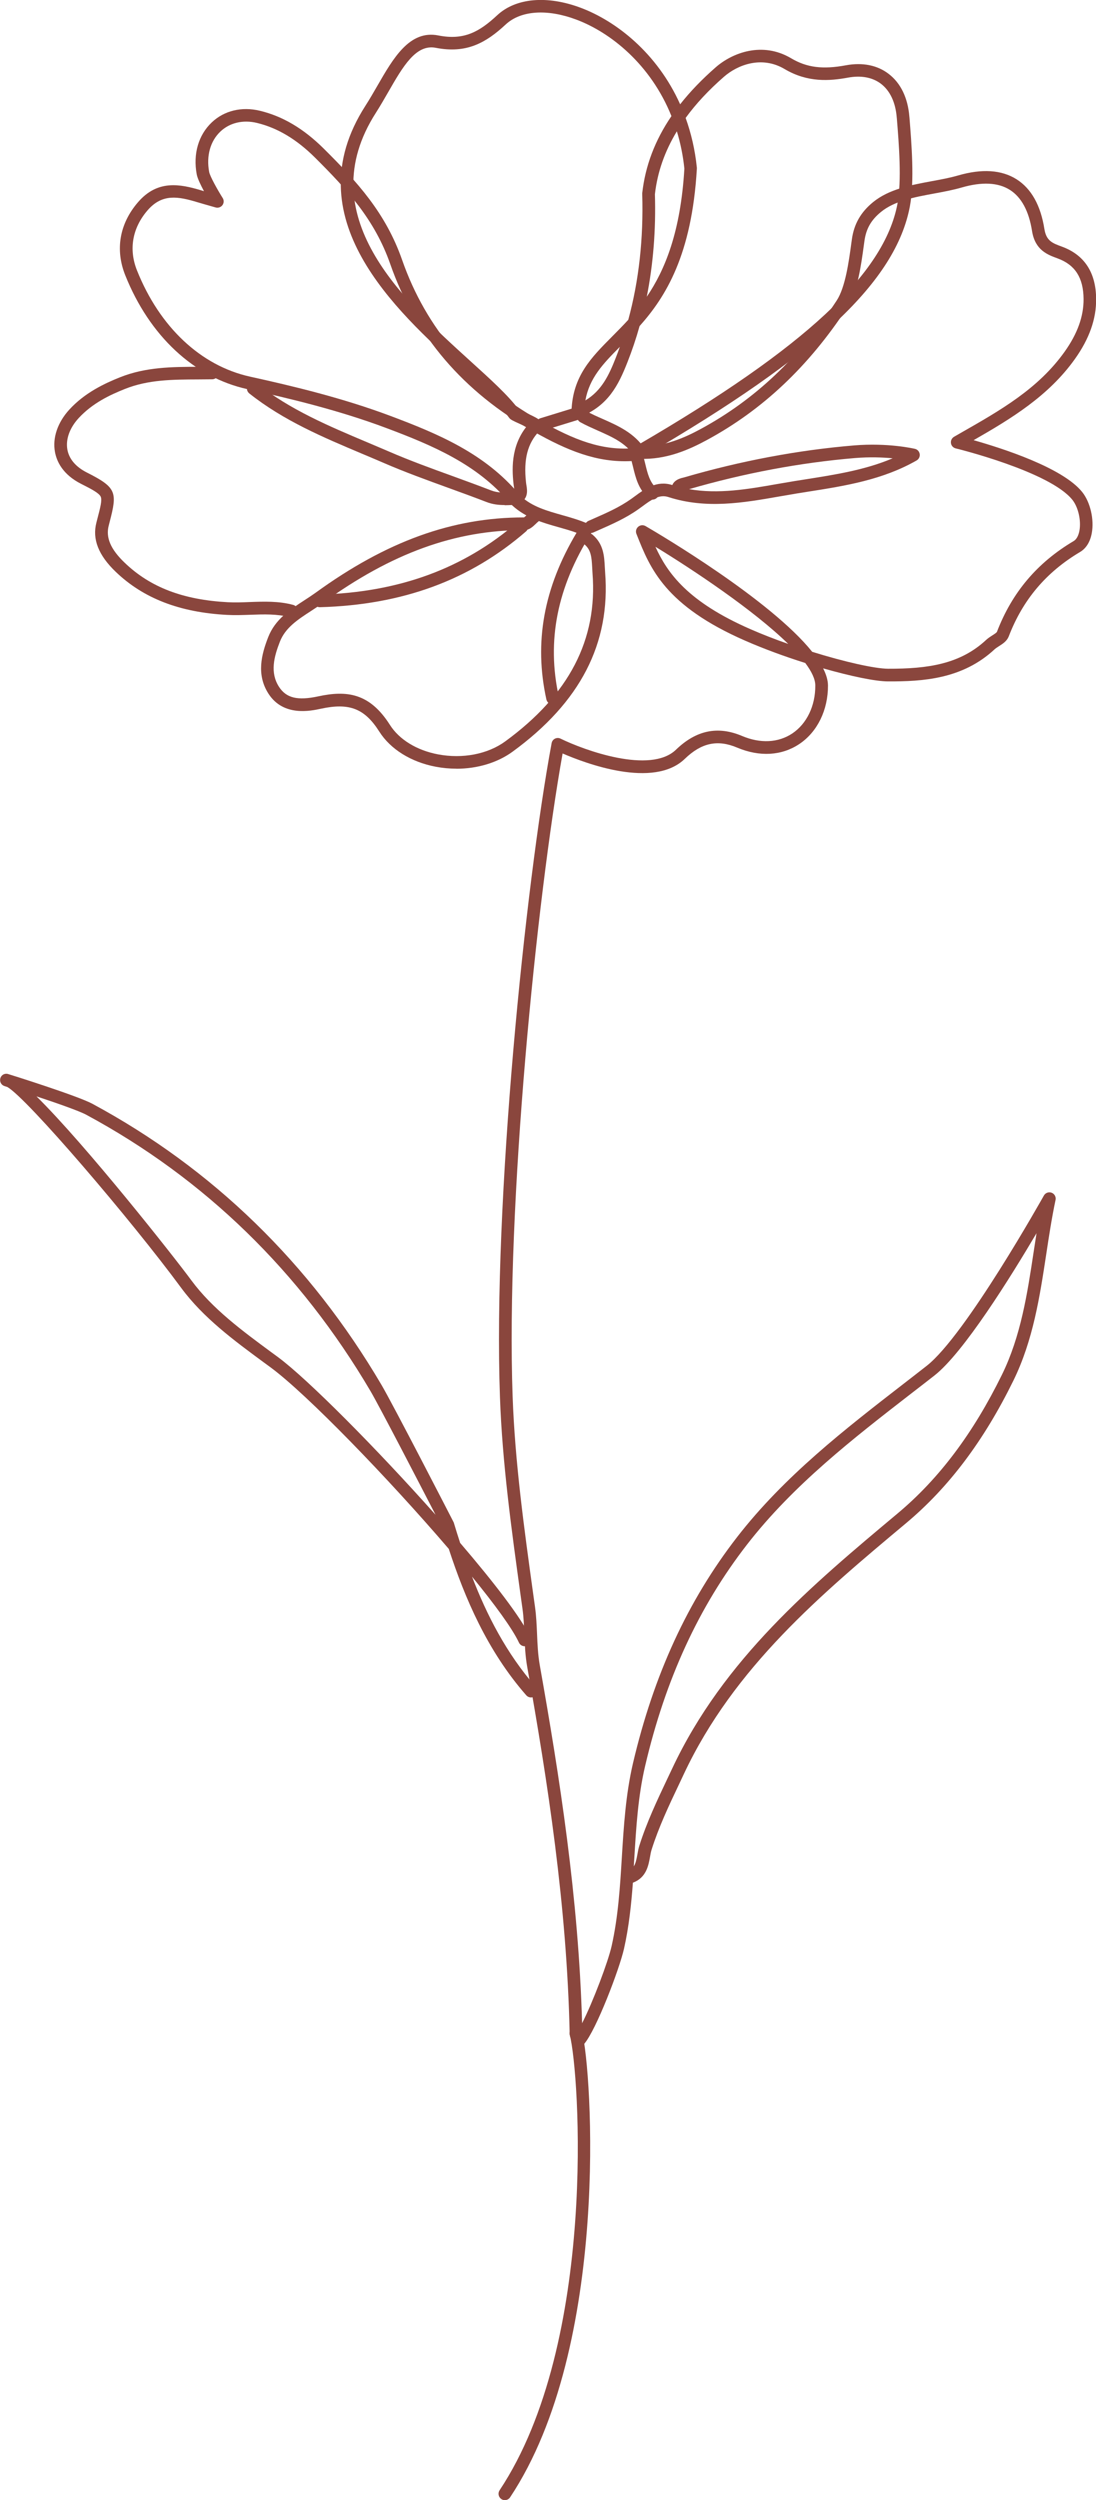 <?xml version="1.0" encoding="UTF-8"?>
<svg id="_レイヤー_2" data-name="レイヤー 2" xmlns="http://www.w3.org/2000/svg" viewBox="0 0 173.71 396.22">
  <defs>
    <style>
      .cls-1 {
        fill: #8a463d;
      }
    </style>
  </defs>
  <g id="_レイヤー_1-2" data-name="レイヤー 1">
    <g>
      <path class="cls-1" d="M46.21,97.85c-.09,0-.17-.01-.26-.03-2.03-.54-4.09-.47-6.28-.39-1.19,.04-2.43,.09-3.66,.02-7.51-.39-13.28-2.62-17.65-6.81-2.76-2.64-3.76-5.2-3.08-7.82l.15-.59c.48-1.84,.77-2.95,.54-3.5-.25-.57-1.39-1.18-3.1-2.04-2.95-1.49-3.89-3.58-4.16-5.07-.41-2.23,.42-4.67,2.27-6.7,2.46-2.69,5.61-4.16,8.07-5.14,4.07-1.62,8.27-1.64,12.34-1.65,.74,0,1.48,0,2.22-.02,.54,.02,1.01,.43,1.02,.98s-.43,1.01-.98,1.02c-.75,.01-1.49,.02-2.24,.02-4.06,.02-7.9,.03-11.61,1.51-2.41,.96-5.16,2.26-7.34,4.63-1.43,1.56-2.07,3.37-1.78,4.98,.27,1.5,1.35,2.76,3.1,3.64,4.71,2.38,4.83,3.12,3.6,7.83l-.15,.59c-.49,1.88,.31,3.75,2.53,5.87,4.06,3.9,9.26,5.88,16.36,6.26,1.14,.06,2.28,.02,3.48-.03,2.24-.08,4.55-.17,6.86,.45,.53,.14,.85,.69,.71,1.22-.12,.45-.52,.74-.97,.74Z"/>
      <path class="cls-1" d="M72.34,121.82c-1.09,0-2.19-.1-3.29-.31-3.9-.74-7.16-2.77-8.93-5.56-2.32-3.66-4.74-4.61-9.26-3.63-1.63,.35-5.94,1.28-8.3-2.37-1.96-3.03-1.12-6.24-.05-8.98,1.11-2.83,3.44-4.34,5.69-5.81,.62-.4,1.23-.8,1.83-1.23,11.21-8.13,21.69-11.93,32.98-11.93h.04c.12-.07,.35-.29,.49-.43,.2-.19,.4-.38,.6-.53,.44-.33,1.07-.24,1.4,.2,.33,.44,.24,1.07-.2,1.4-.14,.11-.28,.24-.42,.38-.46,.44-1.03,.99-1.8,.99-.04,0-.08,0-.12,0-10.85,0-20.96,3.67-31.81,11.54-.62,.45-1.27,.87-1.91,1.29-2.08,1.35-4.05,2.63-4.92,4.86-.93,2.38-1.6,4.9-.13,7.16,1.15,1.77,2.94,2.2,6.2,1.5,4.49-.97,8.14-.57,11.37,4.52,1.48,2.33,4.25,4.03,7.62,4.67,3.9,.74,7.88-.03,10.65-2.05,10.13-7.4,14.66-16.12,13.84-26.66-.02-.29-.04-.59-.05-.88-.09-1.73-.2-2.83-1.24-3.7-.42-.36-.48-.99-.12-1.41,.35-.42,.99-.48,1.41-.12,1.76,1.48,1.86,3.42,1.95,5.13,.01,.28,.03,.55,.05,.83,.88,11.29-3.92,20.59-14.66,28.43-2.41,1.76-5.6,2.71-8.91,2.71Z"/>
      <path class="cls-1" d="M80.01,396.22c-.19,0-.38-.05-.55-.17-.46-.31-.58-.93-.28-1.39,15.58-23.44,12.67-66.25,11.13-72.16-.14-.53,.18-1.08,.72-1.22,.53-.14,1.08,.18,1.22,.72,1.57,6.03,4.54,49.79-11.4,73.77-.19,.29-.51,.45-.83,.45Z"/>
      <path class="cls-1" d="M79.98,80.04c-.93,0-1.91-.1-2.9-.49-2-.77-4.05-1.52-6.04-2.24-3.36-1.22-6.84-2.48-10.19-3.93-1.15-.5-2.3-.98-3.46-1.47-6.12-2.58-12.46-5.25-17.88-9.56-.43-.34-.5-.97-.16-1.4,.34-.43,.97-.5,1.4-.16,5.21,4.14,11.42,6.76,17.42,9.29,1.16,.49,2.32,.98,3.48,1.48,3.29,1.43,6.74,2.68,10.08,3.89,2,.73,4.06,1.48,6.08,2.26,1.05,.41,2.09,.38,3.24,.32,.54-.04,1.02,.39,1.06,.94,.03,.55-.39,1.02-.94,1.06-.38,.02-.78,.04-1.18,.04Z"/>
      <path class="cls-1" d="M93.67,84.46c-.38,0-.75-.22-.91-.59-.22-.5,0-1.1,.51-1.32l.81-.36c2.12-.93,4.11-1.81,5.96-3.12,.19-.14,.39-.28,.59-.43,1.54-1.14,3.46-2.56,5.92-1.77,0,0,0,0,.01,0,.2-.49,.69-.96,1.74-1.18l.12-.03c8.99-2.62,18.05-4.33,26.94-5.07,5.38-.45,9.48,.5,9.65,.54,.4,.09,.7,.42,.76,.83,.06,.41-.14,.81-.49,1.01-5.39,3.09-11.39,4.04-17.2,4.95l-1.82,.29c-.91,.15-1.83,.31-2.74,.47-5.7,1-11.59,2.03-17.59,.09-1.47-.48-2.75,.47-4.11,1.47-.21,.16-.42,.31-.62,.45-2.01,1.43-4.2,2.39-6.31,3.32l-.81,.36c-.13,.06-.27,.09-.41,.09Zm15.53-6.94c4.67,.82,9.38,0,13.97-.81,.93-.16,1.85-.32,2.77-.47l1.83-.29c4.62-.73,9.36-1.47,13.71-3.32-1.58-.15-3.65-.23-5.96-.04-8.68,.73-17.54,2.39-26.33,4.94Z"/>
      <path class="cls-1" d="M81.5,80c-.28,0-.57-.12-.77-.36-5.09-6.05-12.13-9.04-19.49-11.8-7.48-2.81-15.34-4.7-22.04-6.17-8.46-1.86-15.51-8.44-19.35-18.05-1.62-4.06-.91-8.17,2.02-11.57,3.09-3.59,6.65-2.9,10.03-1.88,.14,.04,.29,.09,.43,.13-.52-.97-1.03-2.02-1.15-2.67-.6-3.23,.27-6.23,2.38-8.23,1.97-1.87,4.75-2.54,7.62-1.85,3.63,.87,6.95,2.84,10.15,6.02,5.24,5.21,9.79,10.14,12.41,17.64,3.79,10.84,11.11,19.39,21.76,25.41,5.46,3.08,9.91,4.89,15.24,4.39,.47-.04,.91,.25,1.05,.7,.18,.58,.33,1.17,.47,1.76,.38,1.59,.71,2.96,1.83,3.97,.41,.37,.44,1,.07,1.41-.37,.41-1,.44-1.41,.07-1.58-1.42-2.01-3.23-2.43-4.98-.07-.29-.14-.58-.22-.87-5.47,.29-10.21-1.67-15.58-4.71-11.08-6.26-18.71-15.18-22.66-26.49-2.48-7.1-6.87-11.85-11.93-16.89-2.93-2.91-5.94-4.71-9.21-5.5-2.2-.53-4.31-.03-5.78,1.36-1.61,1.52-2.26,3.86-1.79,6.41,.13,.69,1.33,2.84,2.15,4.14,.22,.35,.2,.8-.05,1.13s-.68,.47-1.07,.36l-.88-.25c-.66-.19-1.31-.37-1.97-.57-3.08-.93-5.61-1.42-7.94,1.27-2.42,2.8-3.01,6.19-1.68,9.52,3.59,8.99,10.12,15.12,17.92,16.84,6.77,1.49,14.72,3.39,22.32,6.25,7.62,2.86,14.91,5.96,20.32,12.39,.36,.42,.3,1.05-.12,1.41-.19,.16-.42,.23-.64,.23Z"/>
      <path class="cls-1" d="M87.58,111.64c-.46,0-.87-.32-.98-.79-1.99-9.05-.42-17.71,4.78-26.42-.91-.33-1.86-.6-2.85-.88-2.52-.71-5.13-1.45-7.3-3.41-.41-.37-.44-1-.07-1.41s1-.44,1.41-.07c1.82,1.65,4.1,2.29,6.51,2.97,1.39,.39,2.82,.8,4.19,1.41,.26,.12,.46,.35,.55,.62s.04,.58-.11,.82c-5.41,8.59-7.09,17.07-5.14,25.94,.12,.54-.22,1.07-.76,1.19-.07,.02-.14,.02-.22,.02Z"/>
      <path class="cls-1" d="M50.67,96.23c-.54,0-.98-.43-1-.97-.02-.55,.42-1.01,.97-1.03,12.61-.35,22.88-4.12,31.42-11.52,.42-.36,1.05-.32,1.41,.1,.36,.42,.32,1.05-.1,1.41-8.9,7.72-19.59,11.65-32.67,12.01,0,0-.02,0-.03,0Z"/>
      <path class="cls-1" d="M101.78,72.29c-.34,0-.68-.18-.87-.5-.28-.48-.12-1.09,.36-1.37,26.24-15.28,38.88-27.03,40.97-38.1,.7-3.7,.23-9.59-.09-13.49l-.02-.2c-.19-2.39-1.05-4.24-2.5-5.35-1.34-1.02-3.14-1.36-5.21-.98-2.93,.54-6.41,.81-10.07-1.36-3.61-2.14-7.43-.68-9.61,1.23-2.43,2.12-4.45,4.29-6.07,6.52,.86,2.39,1.49,5.02,1.78,7.89,0,.05,0,.11,0,.16-.8,13.65-4.93,20.29-9.08,24.94-.55,1.97-1.2,3.9-1.94,5.77-1.4,3.55-3.03,6.87-7.49,8.62-.31,.12-.67,.08-.94-.12-.27-.2-.43-.52-.42-.85,.21-5.5,3.1-8.41,6.45-11.78,.82-.83,1.68-1.69,2.55-2.64,1.68-6.18,2.42-12.86,2.21-19.93,0-.05,0-.09,0-.14,.48-4.31,2.01-8.36,4.63-12.21-3.3-8.22-9.68-13.27-15.07-15.29-4.63-1.74-8.81-1.45-11.2,.77-3.13,2.91-6.21,4.65-11.07,3.7-3.15-.62-5.19,2.91-7.54,7-.63,1.09-1.27,2.21-1.96,3.29-10.44,16.29,4.26,29.63,14.99,39.37,3.22,2.92,6.01,5.45,7.63,7.65,.21,.11,.67,.32,1.01,.47,1.9,.86,2.77,1.25,2.77,2.14,0,.55-.45,1-1,1-.35,0-.66-.18-.84-.46-.33-.21-1.24-.63-1.75-.86-1.17-.53-1.49-.68-1.71-.99-1.48-2.05-4.25-4.56-7.45-7.47-10.62-9.64-26.68-24.21-15.33-41.93,.67-1.04,1.3-2.14,1.92-3.21,2.51-4.36,5.1-8.87,9.66-7.96,4.06,.8,6.49-.57,9.32-3.2,2.95-2.75,7.91-3.19,13.26-1.18,5.56,2.09,12.09,7.14,15.74,15.29,1.57-2,3.45-3.95,5.63-5.86,2.68-2.34,7.42-4.12,11.95-1.44,2.49,1.48,5,1.8,8.68,1.12,2.64-.49,5-.02,6.79,1.36,1.91,1.46,3.04,3.8,3.28,6.78l.02,.2c.32,4,.81,10.05,.06,14.02-2.23,11.85-14.77,23.65-41.92,39.46-.16,.09-.33,.14-.5,.14Zm-17.78-4.78h0s0,0,0,0Zm0,0h0s0,0,0,0Zm14.25-12.55c-2.67,2.69-4.83,4.94-5.47,8.5,2.58-1.56,3.73-3.99,4.81-6.74,.23-.58,.45-1.17,.66-1.77Zm5.55-24.18c.17,5.67-.27,11.1-1.29,16.25,2.9-4.27,5.37-10.3,5.96-20.31-.22-2.11-.63-4.08-1.19-5.91-1.93,3.18-3.08,6.48-3.48,9.97Z"/>
      <path class="cls-1" d="M84.16,269.01c-.28,0-.55-.12-.75-.34-6.2-7.07-9.75-15.46-12.28-23.2-9.58-11.19-22.51-24.54-28.22-28.75l-1.05-.77c-4.73-3.48-9.63-7.09-13.13-11.83-8.01-10.88-24.41-30.04-27.56-31.85-.17-.05-.32-.1-.46-.15-.45-.14-.74-.58-.69-1.06s.42-.85,.9-.89c.11-.01,.24,0,.39,.05h0c.45,.13,11.02,3.46,13.32,4.7,19.07,10.28,34.49,25.27,45.83,44.55,1.86,3.16,11.02,20.96,11.41,21.72,.03,.05,.05,.11,.07,.17,.31,1.04,.64,2.09,.99,3.16,5.36,6.26,9.68,11.87,11.13,14.95,.24,.5,.02,1.1-.48,1.33-.5,.24-1.1,.02-1.33-.48-1.04-2.22-3.8-6-7.44-10.46,2.32,6.03,5.44,12.17,10.11,17.49,.36,.42,.32,1.05-.09,1.41-.19,.17-.43,.25-.66,.25ZM5.79,173.76c7.85,7.73,21.85,25.49,24.54,29.15,3.32,4.5,8.09,8.01,12.7,11.41l1.05,.77c4.69,3.47,15.63,14.49,24.95,24.97-2.52-4.88-8.85-17.11-10.31-19.6-11.16-18.96-26.32-33.7-45.06-43.8-1.09-.59-4.62-1.83-7.88-2.91Zm-4.88-1.62H.92s0,0,0,0Z"/>
      <path class="cls-1" d="M91.8,324.24s-.07,0-.1,0c-.33-.03-.61-.22-.77-.51-.04-.07-.09-.14-.14-.21-.21-.29-.49-.7-.5-1.23-.44-20.31-3.49-39.94-6.73-58.13-.31-1.74-.38-3.47-.45-5.13-.06-1.4-.11-2.73-.3-4.08l-.31-2.22c-1.42-10.25-2.89-20.85-3.26-31.33-1.11-30.85,4.02-81.15,8.19-103.63,.06-.31,.25-.57,.53-.71,.28-.14,.61-.14,.89,0,3.71,1.82,14.23,5.67,18.29,1.75,3.2-3.09,6.62-3.8,10.46-2.18,2.91,1.23,5.74,1.09,7.97-.39,2.3-1.54,3.67-4.38,3.65-7.61,0-1.01-.59-2.22-1.59-3.56-3.18-1-6.5-2.21-9.49-3.52-12.75-5.57-15.11-11.5-17.19-16.74l-.08-.2c-.16-.4-.05-.85,.28-1.13,.32-.28,.79-.32,1.16-.11,2.39,1.39,19.84,11.71,26.42,19.93,5.18,1.61,9.93,2.67,12.02,2.68,6.35,.02,11.44-.74,15.55-4.57,.3-.28,.66-.51,.97-.71,.26-.16,.68-.43,.74-.57,2.4-6.25,6.38-10.96,12.17-14.39,.43-.26,.75-.83,.9-1.62,.3-1.62-.18-3.72-1.1-4.89-3.57-4.5-18.36-8.14-18.51-8.17-.4-.1-.7-.43-.75-.83-.06-.41,.14-.8,.49-1.01l1.08-.62c6.31-3.6,12.28-7,16.46-12.88,2.03-2.86,3.01-5.59,2.99-8.34-.03-3.37-1.34-5.41-4.12-6.43-1.59-.58-3.57-1.3-4.05-4.35-.5-3.15-1.68-5.34-3.5-6.5-1.87-1.19-4.45-1.31-7.66-.38-1.38,.4-2.89,.68-4.35,.95-3.09,.57-6.28,1.16-8.42,2.91-1.57,1.28-2.36,2.66-2.63,4.6l-.11,.79c-.42,3.08-1,7.3-2.61,9.76-6.13,9.35-13.41,16.22-22.26,21.01-2.73,1.48-6.4,3.15-10.66,2.97-.55-.02-.98-.49-.96-1.04s.5-.97,1.04-.96c3.75,.16,7.12-1.37,9.62-2.73,8.55-4.63,15.6-11.29,21.54-20.35,1.37-2.08,1.93-6.21,2.3-8.93l.11-.79c.34-2.42,1.41-4.28,3.35-5.87,2.54-2.07,5.99-2.71,9.32-3.33,1.48-.27,2.87-.53,4.15-.9,3.79-1.1,6.91-.9,9.29,.61,2.33,1.48,3.81,4.13,4.4,7.87,.3,1.89,1.28,2.25,2.76,2.79,3.58,1.31,5.41,4.1,5.44,8.29,.03,3.18-1.07,6.3-3.36,9.52-4.19,5.89-10.16,9.49-16.06,12.87,4.52,1.28,14.15,4.36,17.23,8.24,1.27,1.6,1.9,4.33,1.5,6.49-.25,1.38-.89,2.41-1.84,2.98-5.39,3.2-9.09,7.58-11.32,13.39-.29,.74-.95,1.17-1.54,1.54-.26,.17-.51,.33-.68,.48-5.1,4.76-11.41,5.13-16.92,5.11-1.94,0-5.83-.8-10.28-2.07,.49,.96,.76,1.87,.77,2.7,.02,3.9-1.68,7.38-4.54,9.29-2.8,1.87-6.3,2.07-9.86,.57-3.1-1.31-5.66-.76-8.29,1.78-4.97,4.8-15.75,.72-19.37-.85-4.1,22.96-9.01,71.78-7.92,101.93,.37,10.39,1.83,20.93,3.24,31.13l.31,2.22c.2,1.44,.26,2.88,.32,4.27,.07,1.67,.14,3.25,.42,4.87,3.16,17.79,6.16,36.95,6.72,56.81,1.74-3.42,4.12-9.75,4.68-12.24,1.04-4.62,1.34-9.44,1.62-14.09,.3-4.88,.61-9.92,1.76-14.86,3.29-14.04,8.69-25.77,16.51-35.86,7.48-9.65,17.1-17.1,26.4-24.3,1.21-.94,2.43-1.88,3.64-2.83,6.19-4.84,18.45-26.77,18.58-26.99,.24-.43,.76-.62,1.22-.45,.46,.17,.73,.66,.63,1.14-.6,2.84-1.05,5.78-1.48,8.63-1.02,6.69-2.07,13.61-5.2,20-4.69,9.56-10.26,16.95-17.01,22.6-13.41,11.22-27.27,22.82-35.22,39.75l-.79,1.68c-1.58,3.32-3.2,6.75-4.33,10.33-.1,.31-.17,.69-.24,1.1-.25,1.4-.59,3.32-2.72,4.12-.26,3.48-.63,7.01-1.41,10.47-.73,3.23-4.4,12.87-6.32,15.09-.19,.22-.47,.35-.76,.35Zm72.5-128.83c-4.09,6.93-11.56,18.96-16.21,22.59-1.21,.95-2.43,1.89-3.65,2.83-9.2,7.13-18.71,14.5-26.04,23.95-7.65,9.86-12.93,21.34-16.15,35.09-1.12,4.77-1.42,9.73-1.71,14.52-.03,.46-.06,.92-.09,1.39,.3-.46,.43-1.1,.58-1.92,.08-.45,.16-.91,.3-1.35,1.17-3.71,2.83-7.21,4.43-10.59l.79-1.67c8.14-17.32,22.17-29.07,35.75-40.43,6.53-5.47,11.93-12.65,16.5-21.95,3-6.11,4.03-12.87,5.02-19.42,.15-1.01,.31-2.02,.47-3.05Zm-60.42-108.76c1.91,4.19,5.13,8.72,15.06,13.06,1.89,.83,3.94,1.62,5.99,2.34-5.49-5.37-15-11.7-21.05-15.4Z"/>
      <path class="cls-1" d="M81.5,80c-.43,0-.83-.28-.96-.72-.16-.53,.15-1.09,.68-1.24,.26-.08,.33-.15,.33-.15,0-.07-.05-.42-.08-.65-.03-.18-.06-.38-.08-.58-.3-2.67-.35-6.58,2.64-9.72,.38-.4,1.01-.42,1.41-.03,.4,.38,.42,1.01,.03,1.41-1.86,1.95-2.5,4.45-2.1,8.12,.02,.17,.04,.33,.07,.48,.14,.85,.39,2.43-1.66,3.03-.09,.03-.19,.04-.28,.04Z"/>
      <path class="cls-1" d="M101.38,72.7c-.32,0-.64-.16-.83-.44-1.38-2.06-3.53-3.02-5.8-4.02-.92-.41-1.87-.83-2.78-1.33-.48-.27-.66-.88-.39-1.36,.27-.48,.88-.66,1.36-.39,.83,.46,1.7,.85,2.62,1.25,2.43,1.08,4.95,2.2,6.65,4.74,.31,.46,.18,1.08-.28,1.39-.17,.11-.36,.17-.55,.17Z"/>
      <path class="cls-1" d="M85.96,68.24c-.43,0-.82-.28-.96-.71-.16-.53,.13-1.09,.66-1.25l5.27-1.62c.52-.16,1.09,.13,1.25,.66,.16,.53-.13,1.09-.66,1.25l-5.27,1.62c-.1,.03-.2,.04-.29,.04Z"/>
    </g>
  </g>
</svg>